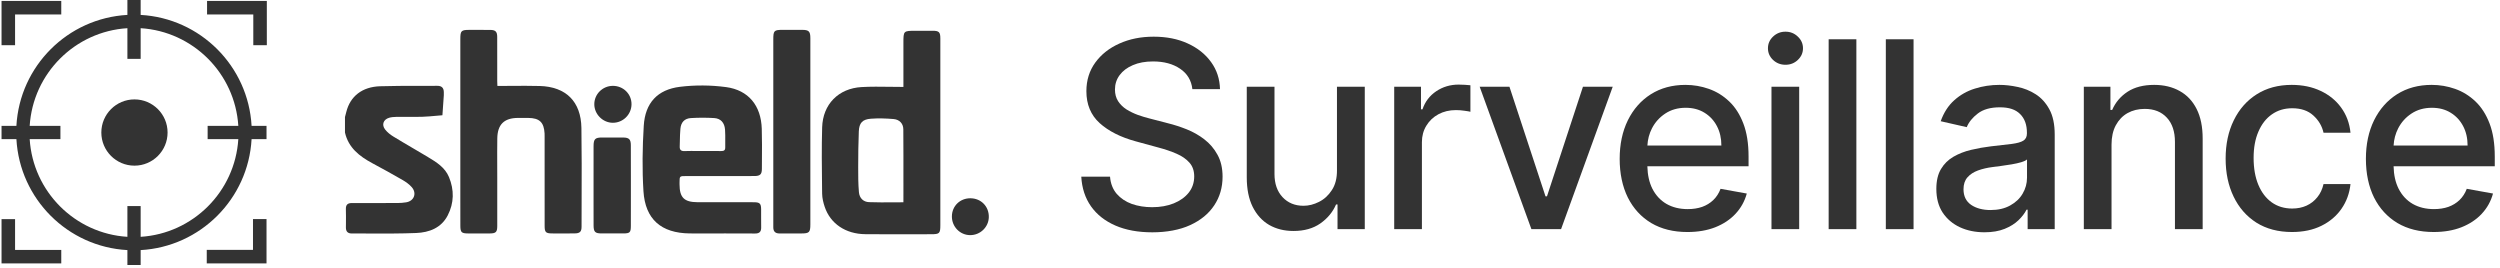 <?xml version="1.0" encoding="UTF-8"?> <svg xmlns="http://www.w3.org/2000/svg" width="317" height="34" viewBox="0 0 317 34" fill="none"><g clip-path="url(#clip0_7974_21941)"><path fill-rule="evenodd" clip-rule="evenodd" d="M0.195 5.731H1.911V1.836H7.769V0.12H0.195V5.731ZM0.195 33.396H7.769V31.689H1.911V27.785H0.195V33.396ZM33.834 5.735H32.118V1.836H26.255V0.12H33.834V5.735ZM26.216 33.396H33.795V27.781H32.079V31.68H26.216V33.395V33.396Z" fill="#333333"></path><path fill-rule="evenodd" clip-rule="evenodd" d="M16.154 1.89V0H17.835V1.891C25.412 2.312 31.481 8.383 31.901 15.961H33.795V17.641H31.901C31.482 25.219 25.412 31.29 17.835 31.712V33.601H16.154V31.712C8.573 31.295 2.501 25.222 2.081 17.641H0.195V15.961H2.079C2.499 8.381 8.572 2.31 16.151 1.89H16.154ZM16.154 3.574C9.502 3.988 4.18 9.308 3.764 15.961H7.662V17.641H3.764C4.18 24.293 9.502 29.615 16.154 30.029V26.132H17.835V30.029C24.484 29.611 29.802 24.29 30.219 17.641H26.328V15.961H30.219C29.802 9.312 24.484 3.991 17.835 3.574V7.466H16.154V3.574Z" fill="#333333"></path><path d="M21.249 16.805C21.249 19.123 19.367 21.005 17.049 21.005C14.73 21.005 12.849 19.123 12.849 16.805C12.849 14.486 14.73 12.604 17.049 12.604C19.367 12.604 21.249 14.486 21.249 16.805Z" fill="#333333"></path><path d="M54.272 19.918C53.661 19.552 53.045 19.192 52.431 18.832C51.581 18.332 50.731 17.836 49.892 17.322C49.499 17.082 49.111 16.779 48.831 16.417C48.364 15.815 48.615 15.148 49.341 14.934C49.63 14.849 49.943 14.825 50.245 14.821C50.693 14.816 51.142 14.818 51.59 14.821C52.248 14.825 52.906 14.826 53.566 14.807C54.144 14.788 54.721 14.736 55.299 14.683C55.565 14.659 55.833 14.634 56.099 14.614C56.118 14.325 56.14 14.038 56.159 13.75C56.199 13.192 56.238 12.635 56.276 12.077C56.28 11.998 56.279 11.915 56.276 11.833C56.276 11.793 56.276 11.751 56.276 11.71C56.278 11.159 56.02 10.878 55.452 10.883C54.646 10.889 53.841 10.889 53.034 10.888C51.423 10.888 49.81 10.885 48.201 10.937C45.915 11.008 44.403 12.215 43.911 14.195C43.873 14.345 43.833 14.494 43.794 14.643C43.776 14.709 43.76 14.773 43.743 14.839V16.806C44.182 18.733 45.57 19.808 47.196 20.687C48.495 21.383 49.785 22.093 51.059 22.83C51.477 23.074 51.893 23.371 52.21 23.73C52.886 24.503 52.506 25.492 51.501 25.655C51.138 25.714 50.769 25.741 50.401 25.744C48.478 25.755 46.55 25.757 44.625 25.747C44.087 25.744 43.84 25.956 43.857 26.515C43.876 27.137 43.871 27.759 43.865 28.381C43.865 28.536 43.863 28.692 43.861 28.848C43.858 29.353 44.096 29.608 44.605 29.605C45.399 29.602 46.193 29.605 46.986 29.609H46.99C48.921 29.616 50.852 29.623 52.779 29.545C54.418 29.476 55.946 28.91 56.769 27.317C57.582 25.74 57.605 24.089 56.932 22.457C56.427 21.233 55.346 20.564 54.27 19.92L54.272 19.918Z" fill="#333333"></path><path d="M79.038 17.439C78.267 17.43 77.496 17.433 76.725 17.435H76.338C75.461 17.439 75.268 17.629 75.264 18.527C75.261 20.028 75.261 21.529 75.262 23.03V24.537C75.262 24.922 75.262 25.307 75.262 25.692C75.262 26.656 75.26 27.619 75.266 28.583C75.27 29.409 75.46 29.595 76.271 29.599C77.194 29.604 78.113 29.604 79.034 29.599C79.87 29.595 79.99 29.479 79.992 28.642C79.996 27.385 79.996 26.128 79.996 24.871C79.996 24.451 79.996 24.032 79.996 23.614C79.996 23.141 79.996 22.667 79.996 22.193C79.998 20.929 80 19.666 79.99 18.404C79.988 17.674 79.761 17.447 79.04 17.439H79.038Z" fill="#333333"></path><path d="M123.058 25.14C121.733 25.129 120.713 26.121 120.7 27.429C120.687 28.73 121.707 29.793 122.986 29.814C124.279 29.837 125.359 28.805 125.382 27.529C125.409 26.183 124.403 25.151 123.057 25.141L123.058 25.14Z" fill="#333333"></path><path d="M118.257 3.903C117.778 3.903 117.299 3.903 116.82 3.903H116.104C115.329 3.903 114.941 3.903 114.748 4.097C114.553 4.29 114.553 4.678 114.553 5.455V11.023C113.979 11.023 113.41 11.015 112.849 11.007C111.625 10.99 110.434 10.973 109.248 11.04C106.315 11.209 104.333 13.223 104.249 16.152C104.175 18.699 104.206 21.247 104.237 23.796L104.247 24.561C104.255 25.121 104.394 25.697 104.575 26.233C105.292 28.365 107.226 29.67 109.71 29.693C111.682 29.711 113.655 29.707 115.627 29.704H115.63C116.442 29.704 117.255 29.7 118.068 29.7C119.13 29.7 119.235 29.601 119.235 28.558V10.019C119.235 9.445 119.235 8.872 119.235 8.298C119.235 7.152 119.235 6.006 119.235 4.86C119.232 4.068 119.067 3.904 118.257 3.901V3.903ZM114.555 23.183V23.185V23.2C114.555 24.013 114.552 24.831 114.552 25.65C114.118 25.65 113.689 25.654 113.266 25.656C112.222 25.663 111.207 25.671 110.195 25.632C109.469 25.605 108.978 25.12 108.912 24.37C108.819 23.315 108.816 22.251 108.819 21.191C108.822 19.679 108.834 18.165 108.898 16.655C108.943 15.582 109.359 15.13 110.44 15.052C111.39 14.982 112.359 15.013 113.313 15.095C114.059 15.159 114.537 15.676 114.541 16.397C114.558 18.651 114.556 20.905 114.553 23.182L114.555 23.183Z" fill="#333333"></path><path d="M77.703 10.887C76.408 10.892 75.354 11.94 75.358 13.22C75.358 14.487 76.436 15.563 77.705 15.568C78.992 15.573 80.053 14.532 80.076 13.247C80.1 11.934 79.038 10.878 77.703 10.887Z" fill="#333333"></path><path d="M92.045 11.042C90.136 10.787 88.141 10.771 86.23 11.006C83.359 11.358 81.804 13.054 81.628 15.952C81.46 18.703 81.419 21.482 81.589 24.23C81.811 27.812 83.842 29.556 87.447 29.599C88.29 29.61 89.136 29.608 89.981 29.604C90.365 29.604 90.749 29.602 91.132 29.602L91.899 29.599C93.178 29.596 94.461 29.594 95.749 29.609C96.294 29.614 96.529 29.382 96.517 28.834C96.505 28.393 96.508 27.952 96.51 27.511C96.513 27.174 96.514 26.837 96.51 26.501C96.499 25.81 96.329 25.651 95.619 25.644C95.238 25.638 94.858 25.639 94.476 25.64C94.324 25.64 94.171 25.64 94.019 25.64C93.46 25.64 92.899 25.64 92.34 25.643H92.338C91.033 25.643 89.729 25.646 88.426 25.639C86.748 25.628 86.172 25.044 86.166 23.38V23.136C86.17 22.327 86.17 22.325 86.995 22.325H89.161C91.329 22.325 93.495 22.325 95.661 22.321C96.376 22.319 96.604 22.108 96.607 21.425C96.607 21.082 96.611 20.738 96.613 20.394V20.377C96.623 19.026 96.633 17.677 96.592 16.327C96.503 13.403 94.923 11.425 92.046 11.04L92.045 11.042ZM91.959 18.712C91.966 19.074 91.762 19.156 91.449 19.152C90.893 19.147 90.336 19.148 89.781 19.148C89.559 19.148 89.337 19.148 89.115 19.148C88.893 19.148 88.661 19.146 88.433 19.145C87.881 19.141 87.33 19.138 86.777 19.156C86.346 19.169 86.173 18.99 86.189 18.582C86.197 18.353 86.201 18.121 86.206 17.891C86.217 17.365 86.226 16.837 86.277 16.315C86.356 15.494 86.805 15.02 87.616 14.971C88.594 14.912 89.584 14.912 90.563 14.971C91.386 15.022 91.871 15.559 91.935 16.438C91.968 16.922 91.966 17.41 91.961 17.897C91.959 18.168 91.957 18.439 91.961 18.709L91.959 18.712Z" fill="#333333"></path><path d="M68.423 10.905C67.221 10.872 66.02 10.88 64.793 10.89C64.226 10.893 63.652 10.898 63.072 10.898C63.069 10.818 63.065 10.744 63.062 10.677C63.053 10.52 63.046 10.395 63.048 10.268C63.046 9.47 63.048 8.672 63.048 7.874C63.048 6.81 63.048 5.745 63.046 4.682C63.046 4.018 62.826 3.798 62.172 3.793C61.542 3.788 60.914 3.789 60.285 3.789H59.529C58.479 3.789 58.37 3.898 58.37 4.947V23.977C58.37 24.366 58.37 24.754 58.37 25.143C58.37 26.31 58.37 27.476 58.373 28.642C58.377 29.458 58.52 29.596 59.351 29.601C60.275 29.606 61.194 29.608 62.118 29.601C62.883 29.593 63.052 29.422 63.052 28.654C63.052 27.277 63.052 25.899 63.052 24.523V22.454C63.052 21.951 63.05 21.447 63.048 20.943C63.045 19.809 63.039 18.676 63.057 17.544C63.083 15.778 63.934 14.959 65.678 14.953C66.108 14.949 66.537 14.949 66.968 14.953C68.405 14.964 68.976 15.501 69.053 16.93C69.06 17.06 69.058 17.19 69.057 17.318C69.057 17.374 69.057 17.428 69.057 17.484C69.057 18.414 69.057 19.344 69.057 20.274V20.276C69.057 23.068 69.057 25.862 69.06 28.656C69.06 29.446 69.21 29.594 69.994 29.599C70.958 29.606 71.919 29.61 72.882 29.595C73.526 29.588 73.742 29.376 73.742 28.752C73.742 27.601 73.745 26.449 73.75 25.298C73.761 22.275 73.769 19.251 73.724 16.228C73.672 12.873 71.765 10.995 68.43 10.903L68.423 10.905Z" fill="#333333"></path><path d="M101.721 3.786C101.174 3.786 100.628 3.786 100.082 3.786H99.264C98.142 3.786 98.054 3.879 98.054 5.023V28.553V28.613V28.701C98.054 28.723 98.054 28.747 98.054 28.771V28.828C98.054 29.36 98.321 29.609 98.854 29.604C99.421 29.598 99.988 29.599 100.556 29.601C100.91 29.601 101.265 29.603 101.618 29.601C102.61 29.601 102.753 29.458 102.753 28.465V11.457C102.753 9.251 102.753 7.048 102.753 4.842C102.753 3.981 102.562 3.789 101.72 3.786H101.721Z" fill="#333333"></path><path d="M276.383 11.539C275.458 11.022 274.38 10.763 273.15 10.763C271.794 10.763 270.67 11.052 269.776 11.633C268.891 12.213 268.24 12.98 267.825 13.937H267.602V10.998H264.229V29.054H267.742V18.334C267.742 17.377 267.923 16.562 268.283 15.889C268.652 15.207 269.15 14.69 269.776 14.338C270.411 13.985 271.137 13.808 271.952 13.808C273.142 13.808 274.078 14.18 274.76 14.925C275.443 15.662 275.783 16.685 275.783 17.994V29.055H279.298V17.572C279.298 16.082 279.044 14.832 278.534 13.822C278.025 12.81 277.307 12.05 276.383 11.54V11.539Z" fill="#333333"></path><path d="M258.106 11.94C257.401 11.493 256.64 11.186 255.825 11.022C255.019 10.85 254.254 10.763 253.533 10.763C252.443 10.763 251.407 10.92 250.418 11.233C249.43 11.538 248.557 12.031 247.797 12.714C247.045 13.387 246.473 14.273 246.081 15.371L249.383 16.123C249.643 15.488 250.108 14.912 250.783 14.395C251.464 13.87 252.398 13.607 253.581 13.607C254.764 13.607 255.572 13.889 256.143 14.453C256.724 15.018 257.013 15.813 257.013 16.84V16.922C257.013 17.346 256.859 17.651 256.555 17.839C256.249 18.027 255.759 18.164 255.085 18.251C254.411 18.33 253.533 18.431 252.452 18.555C251.597 18.657 250.76 18.806 249.935 19.002C249.113 19.198 248.368 19.488 247.702 19.872C247.036 20.256 246.507 20.777 246.116 21.436C245.723 22.094 245.528 22.932 245.528 23.952C245.528 25.135 245.794 26.135 246.326 26.95C246.867 27.764 247.6 28.387 248.524 28.819C249.449 29.243 250.484 29.453 251.627 29.453C252.623 29.453 253.477 29.308 254.191 29.018C254.903 28.729 255.488 28.363 255.941 27.925C256.395 27.486 256.737 27.04 256.965 26.586H257.105V29.054H260.537V17.064C260.537 15.748 260.309 14.677 259.856 13.855C259.402 13.025 258.818 12.385 258.105 11.939L258.106 11.94ZM257.024 22.543C257.024 23.256 256.84 23.927 256.472 24.553C256.112 25.171 255.583 25.674 254.885 26.057C254.197 26.441 253.365 26.633 252.393 26.633C251.421 26.633 250.579 26.413 249.937 25.975C249.295 25.529 248.973 24.87 248.973 24C248.973 23.373 249.137 22.872 249.467 22.495C249.803 22.111 250.251 21.817 250.807 21.614C251.371 21.41 251.995 21.265 252.676 21.179C252.965 21.139 253.327 21.092 253.757 21.038C254.188 20.975 254.631 20.909 255.086 20.839C255.541 20.76 255.945 20.67 256.297 20.568C256.657 20.459 256.9 20.341 257.025 20.216V22.544L257.024 22.543Z" fill="#333333"></path><path d="M184.954 10.727C183.897 10.727 182.949 11.009 182.109 11.573C181.279 12.13 180.699 12.895 180.37 13.866H180.182V10.998H176.785V29.054H180.298V18.027C180.298 17.244 180.487 16.546 180.863 15.934C181.239 15.315 181.749 14.834 182.391 14.488C183.041 14.137 183.782 13.96 184.613 13.96C184.973 13.96 185.335 13.988 185.695 14.043C186.056 14.09 186.305 14.133 186.448 14.173V10.81C186.275 10.786 186.037 10.767 185.731 10.752C185.434 10.736 185.175 10.727 184.954 10.727Z" fill="#333333"></path><path d="M288.074 14.502C288.81 13.985 289.668 13.726 290.649 13.726C291.77 13.726 292.662 14.03 293.33 14.642C294.003 15.253 294.435 15.983 294.623 16.829H298.043C297.918 15.614 297.522 14.552 296.856 13.643C296.198 12.733 295.331 12.029 294.258 11.527C293.184 11.017 291.963 10.763 290.591 10.763C288.891 10.763 287.414 11.159 286.16 11.951C284.906 12.742 283.934 13.843 283.245 15.254C282.555 16.657 282.21 18.276 282.21 20.11C282.21 21.943 282.546 23.526 283.221 24.929C283.894 26.331 284.859 27.433 286.112 28.232C287.374 29.023 288.879 29.419 290.626 29.419C292.053 29.419 293.294 29.156 294.352 28.632C295.418 28.106 296.268 27.385 296.903 26.468C297.538 25.552 297.918 24.509 298.043 23.341H294.623C294.474 23.991 294.212 24.548 293.835 25.01C293.466 25.472 293.008 25.83 292.46 26.079C291.918 26.323 291.316 26.443 290.649 26.443C289.654 26.443 288.786 26.18 288.05 25.656C287.321 25.13 286.756 24.39 286.358 23.433C285.958 22.477 285.758 21.341 285.758 20.026C285.758 18.71 285.962 17.628 286.368 16.686C286.776 15.738 287.344 15.009 288.074 14.501V14.502Z" fill="#333333"></path><path d="M235.388 4.98H231.873V29.055H235.388V4.98Z" fill="#333333"></path><path d="M316.336 19.838C316.336 18.2 316.117 16.809 315.679 15.665C315.239 14.513 314.641 13.577 313.88 12.855C313.119 12.134 312.262 11.606 311.306 11.269C310.349 10.932 309.362 10.763 308.343 10.763C306.667 10.763 305.2 11.159 303.946 11.951C302.699 12.742 301.729 13.843 301.031 15.254C300.341 16.666 299.997 18.295 299.997 20.144C299.997 21.994 300.341 23.652 301.031 25.046C301.729 26.433 302.716 27.511 303.993 28.279C305.279 29.04 306.811 29.419 308.59 29.419C309.907 29.419 311.078 29.22 312.104 28.82C313.138 28.412 313.997 27.845 314.679 27.115C315.369 26.378 315.847 25.52 316.113 24.54L312.787 23.941C312.575 24.505 312.269 24.979 311.87 25.363C311.47 25.747 310.996 26.036 310.448 26.233C309.899 26.422 309.292 26.514 308.626 26.514C307.599 26.514 306.703 26.294 305.933 25.856C305.165 25.41 304.565 24.763 304.136 23.917C303.742 23.13 303.533 22.183 303.506 21.084H316.337V19.838H316.336ZM303.508 18.451C303.55 17.675 303.743 16.95 304.087 16.277C304.487 15.5 305.05 14.874 305.78 14.396C306.517 13.91 307.378 13.667 308.366 13.667C309.275 13.667 310.066 13.874 310.739 14.29C311.421 14.706 311.95 15.274 312.326 15.995C312.703 16.707 312.891 17.527 312.891 18.451H303.507H303.508Z" fill="#333333"></path><path d="M242.638 4.98H239.123V29.055H242.638V4.98Z" fill="#333333"></path><path d="M196.157 24.893H195.969L191.397 10.998H187.623L194.182 29.054H197.944L204.493 10.998H200.719L196.157 24.893Z" fill="#333333"></path><path d="M226.398 4.017C225.787 4.017 225.262 4.224 224.823 4.641C224.392 5.049 224.176 5.542 224.176 6.121C224.176 6.701 224.391 7.187 224.823 7.602C225.262 8.01 225.786 8.213 226.398 8.213C227.01 8.213 227.53 8.009 227.962 7.602C228.401 7.187 228.619 6.694 228.619 6.121C228.619 5.549 228.4 5.047 227.962 4.641C227.531 4.224 227.009 4.017 226.398 4.017Z" fill="#333333"></path><path d="M169.528 21.566C169.537 22.594 169.321 23.44 168.881 24.106C168.451 24.772 167.906 25.27 167.248 25.598C166.598 25.927 165.943 26.092 165.285 26.092C164.195 26.092 163.31 25.728 162.628 25C161.947 24.27 161.605 23.291 161.605 22.061V10.998H158.09V22.483C158.09 23.971 158.341 25.222 158.843 26.233C159.352 27.244 160.049 28.008 160.935 28.525C161.829 29.034 162.855 29.288 164.015 29.288C165.37 29.288 166.503 28.97 167.413 28.337C168.329 27.695 168.995 26.891 169.411 25.926H169.598V29.053H173.054V10.998H169.527V21.566H169.528Z" fill="#333333"></path><path d="M152.709 17.664C152.02 17.139 151.271 16.716 150.463 16.393C149.657 16.073 148.869 15.819 148.101 15.63L145.75 15.019C145.281 14.902 144.79 14.753 144.281 14.573C143.771 14.385 143.293 14.154 142.846 13.879C142.407 13.597 142.05 13.248 141.777 12.833C141.51 12.418 141.377 11.923 141.377 11.352C141.377 10.671 141.573 10.063 141.965 9.531C142.365 8.989 142.925 8.567 143.646 8.261C144.367 7.948 145.222 7.791 146.208 7.791C147.588 7.791 148.732 8.1 149.641 8.719C150.55 9.33 151.067 10.193 151.193 11.305H154.696C154.665 10.012 154.288 8.868 153.567 7.873C152.845 6.87 151.859 6.083 150.604 5.511C149.358 4.938 147.921 4.651 146.29 4.651C144.659 4.651 143.226 4.941 141.94 5.521C140.655 6.094 139.636 6.898 138.883 7.932C138.131 8.967 137.754 10.177 137.754 11.565C137.754 13.241 138.315 14.59 139.435 15.609C140.565 16.627 142.092 17.399 144.021 17.925L146.866 18.701C147.727 18.928 148.499 19.191 149.181 19.488C149.871 19.786 150.415 20.163 150.815 20.617C151.223 21.071 151.426 21.655 151.426 22.368C151.426 23.152 151.194 23.838 150.732 24.426C150.27 25.006 149.635 25.461 148.828 25.789C148.029 26.111 147.115 26.272 146.089 26.272C145.156 26.272 144.299 26.134 143.514 25.86C142.738 25.578 142.101 25.151 141.598 24.579C141.105 23.999 140.821 23.274 140.752 22.404H137.107C137.187 23.855 137.597 25.108 138.341 26.166C139.086 27.216 140.116 28.027 141.433 28.6C142.75 29.172 144.31 29.458 146.111 29.458C147.912 29.458 149.595 29.153 150.919 28.541C152.251 27.93 153.267 27.095 153.964 26.038C154.669 24.979 155.022 23.769 155.022 22.404C155.022 21.323 154.807 20.394 154.375 19.619C153.952 18.843 153.396 18.192 152.706 17.668L152.709 17.664Z" fill="#333333"></path><path d="M228.137 10.998H224.624V29.054H228.137V10.998Z" fill="#333333"></path><path d="M219.259 12.857C218.499 12.135 217.641 11.607 216.684 11.27C215.728 10.933 214.74 10.764 213.721 10.764C212.045 10.764 210.58 11.16 209.325 11.952C208.079 12.742 207.108 13.844 206.41 15.255C205.721 16.666 205.375 18.296 205.375 20.145C205.375 21.994 205.721 23.653 206.41 25.047C207.108 26.434 208.095 27.512 209.373 28.28C210.658 29.041 212.189 29.42 213.969 29.42C215.285 29.42 216.456 29.221 217.483 28.821C218.518 28.413 219.376 27.846 220.057 27.116C220.747 26.379 221.225 25.521 221.493 24.541L218.166 23.942C217.954 24.506 217.649 24.98 217.249 25.364C216.849 25.748 216.376 26.037 215.827 26.234C215.278 26.422 214.671 26.515 214.005 26.515C212.979 26.515 212.081 26.295 211.313 25.857C210.545 25.411 209.945 24.764 209.514 23.918C209.121 23.131 208.913 22.184 208.885 21.085H221.717V19.839C221.717 18.201 221.497 16.811 221.058 15.666C220.62 14.514 220.02 13.578 219.261 12.857H219.259ZM208.889 18.451C208.931 17.674 209.124 16.95 209.467 16.276C209.867 15.5 210.431 14.874 211.159 14.396C211.896 13.91 212.759 13.666 213.745 13.666C214.655 13.666 215.446 13.874 216.12 14.289C216.802 14.706 217.331 15.273 217.707 15.995C218.082 16.707 218.271 17.527 218.271 18.451H208.888H208.889Z" fill="#333333"></path></g><defs><clipPath id="clip0_7974_21941"><rect width="316.141" height="33.6" fill="white" transform="translate(0.195)"></rect></clipPath></defs></svg> 